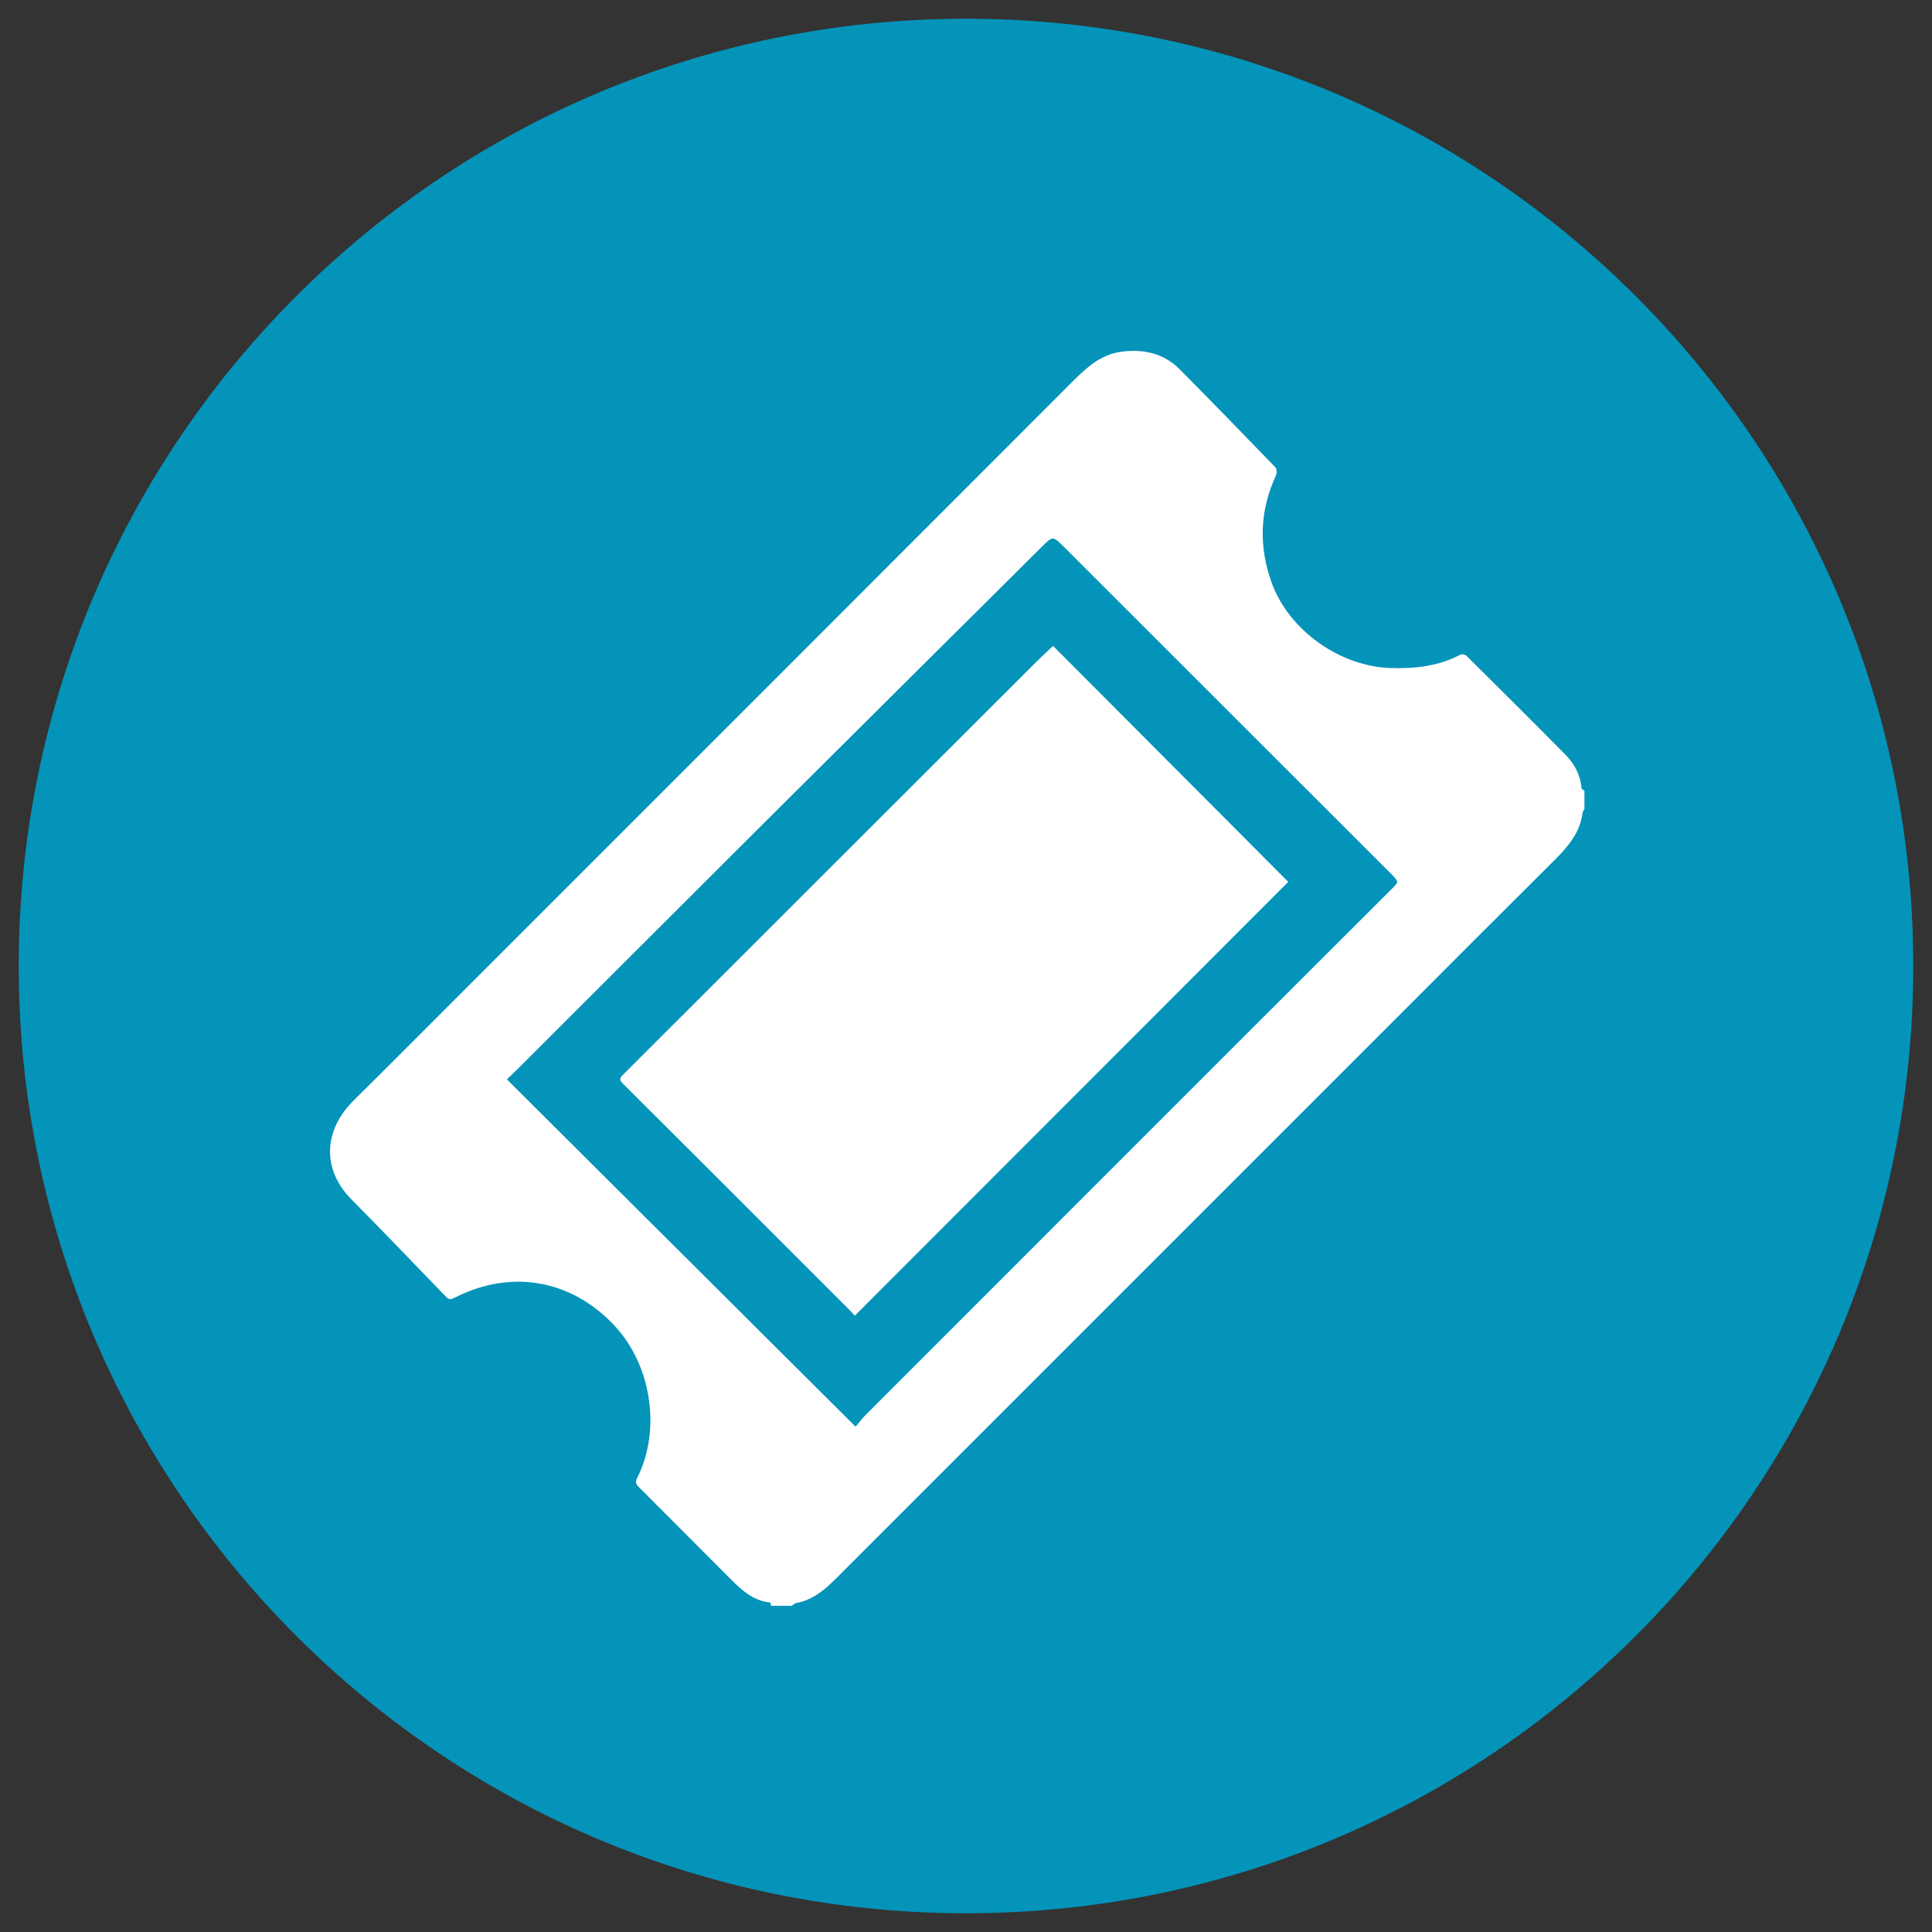<?xml version="1.0" encoding="utf-8"?>
<!-- Generator: Adobe Illustrator 27.4.1, SVG Export Plug-In . SVG Version: 6.00 Build 0)  -->
<svg version="1.1" id="Layer_1" xmlns="http://www.w3.org/2000/svg" xmlns:xlink="http://www.w3.org/1999/xlink" x="0px" y="0px"
	 viewBox="0 0 200 200" style="enable-background:new 0 0 200 200;" xml:space="preserve">
<rect x="0" y="0" width="200" height="200" fill="#333333" stroke="none"/>
<style type="text/css">
	.st0{clip-path:url(#SVGID_00000021823880155243632660000002917378013362338699_);fill:#0494BA;}
	.st1{clip-path:url(#SVGID_00000021823880155243632660000002917378013362338699_);fill:#FFFFFF;}
</style>
<g>
	<defs>
		<rect id="SVGID_1_" width="200" height="200"/>
	</defs>
	<clipPath id="SVGID_00000060024841431642668080000007848239636852703919_">
		<use xlink:href="#SVGID_1_"  style="overflow:visible;"/>
	</clipPath>
	<path style="clip-path:url(#SVGID_00000060024841431642668080000007848239636852703919_);fill:#0494BA;" d="M198.06,100
		c0,54.15-43.9,98.06-98.06,98.06S1.94,154.15,1.94,100S45.84,1.94,100,1.94S198.06,45.85,198.06,100"/>
	<path style="clip-path:url(#SVGID_00000060024841431642668080000007848239636852703919_);fill:#FFFFFF;" d="M88.57,147.67
		c0.37-0.44,0.65-0.83,0.99-1.17c13.32-13.33,26.65-26.65,39.97-39.98c4.83-4.83,9.67-9.67,14.51-14.49
		c0.75-0.75,0.76-0.73,0.05-1.47c-0.03-0.04-0.07-0.07-0.1-0.1c-11.29-11.28-22.57-22.56-33.86-33.84
		c-1.14-1.14-1.15-1.13-2.26-0.02c-9.63,9.57-19.26,19.13-28.88,28.71c-8.42,8.39-16.83,16.8-25.24,25.2
		c-0.42,0.42-0.85,0.83-1.26,1.22C64.51,123.7,76.47,135.62,88.57,147.67 M79.82,166.23c-0.03-0.12-0.05-0.34-0.1-0.34
		c-1.96-0.2-3.2-1.54-4.48-2.82c-3.03-3.03-6.05-6.07-9.08-9.1c-0.3-0.3-0.43-0.52-0.2-0.98c2.5-4.92,1.49-11.65-2.33-15.74
		c-4.45-4.78-10.68-5.89-16.51-2.94c-0.35,0.18-0.61,0.29-0.94-0.06c-3.26-3.38-6.51-6.76-9.81-10.1c-3.1-3.15-2.85-7.17,0.23-10.22
		c4.08-4.03,8.11-8.09,12.16-12.14c20.8-20.8,41.6-41.59,62.38-62.4c1.41-1.41,2.84-2.68,4.89-2.97c2.3-0.32,4.43,0.13,6.11,1.83
		c3.32,3.35,6.61,6.73,9.88,10.12c0.16,0.16,0.17,0.63,0.06,0.87c-1.7,3.66-1.79,7.39-0.41,11.15c1.79,4.87,7.02,8.57,12.2,8.76
		c2.56,0.09,5.04-0.17,7.35-1.4c0.14-0.07,0.46,0.02,0.59,0.14c3.42,3.39,6.83,6.78,10.21,10.2c0.95,0.96,1.58,2.11,1.7,3.5
		c0.01,0.1,0.2,0.19,0.3,0.28v1.88c-0.06,0.12-0.17,0.24-0.19,0.37c-0.24,2.01-1.44,3.45-2.81,4.82
		c-5.48,5.45-10.93,10.92-16.39,16.38c-14.15,14.16-28.31,28.31-42.47,42.47c-5.24,5.24-10.48,10.48-15.72,15.72
		c-1.15,1.15-2.4,2.15-4.07,2.45c-0.14,0.03-0.26,0.18-0.4,0.27H79.82z"/>
	<path style="clip-path:url(#SVGID_00000060024841431642668080000007848239636852703919_);fill:#0494BA;" d="M109.01,66.86
		c-0.64,0.61-1.25,1.17-1.85,1.76C92.93,82.85,78.7,97.08,64.46,111.29c-0.36,0.36-0.29,0.56,0.03,0.87
		c7.7,7.69,15.39,15.38,23.09,23.08c0.31,0.31,0.61,0.64,0.92,0.96c15.02-15.03,29.96-29.99,44.87-44.91
		C125.26,83.16,117.14,75.02,109.01,66.86 M88.57,147.67c-12.1-12.05-24.06-23.96-36.08-35.93c0.41-0.39,0.84-0.8,1.26-1.22
		c8.41-8.4,16.82-16.81,25.24-25.2c9.62-9.58,19.25-19.14,28.88-28.71c1.12-1.11,1.13-1.12,2.26,0.02
		c11.29,11.28,22.57,22.56,33.86,33.84c0.03,0.03,0.07,0.07,0.1,0.1c0.72,0.74,0.7,0.73-0.05,1.47c-4.84,4.83-9.67,9.66-14.51,14.49
		c-13.33,13.32-26.65,26.65-39.97,39.98C89.23,146.84,88.95,147.23,88.57,147.67"/>
	<path style="clip-path:url(#SVGID_00000060024841431642668080000007848239636852703919_);fill:#FFFFFF;" d="M109.01,66.86
		c8.13,8.16,16.24,16.3,24.35,24.43c-14.91,14.92-29.86,29.88-44.87,44.91c-0.3-0.32-0.6-0.65-0.92-0.96
		c-7.69-7.69-15.39-15.39-23.09-23.07c-0.32-0.32-0.39-0.51-0.03-0.87c14.24-14.22,28.47-28.45,42.71-42.67
		C107.76,68.03,108.38,67.47,109.01,66.86"/>
</g>
</svg>
